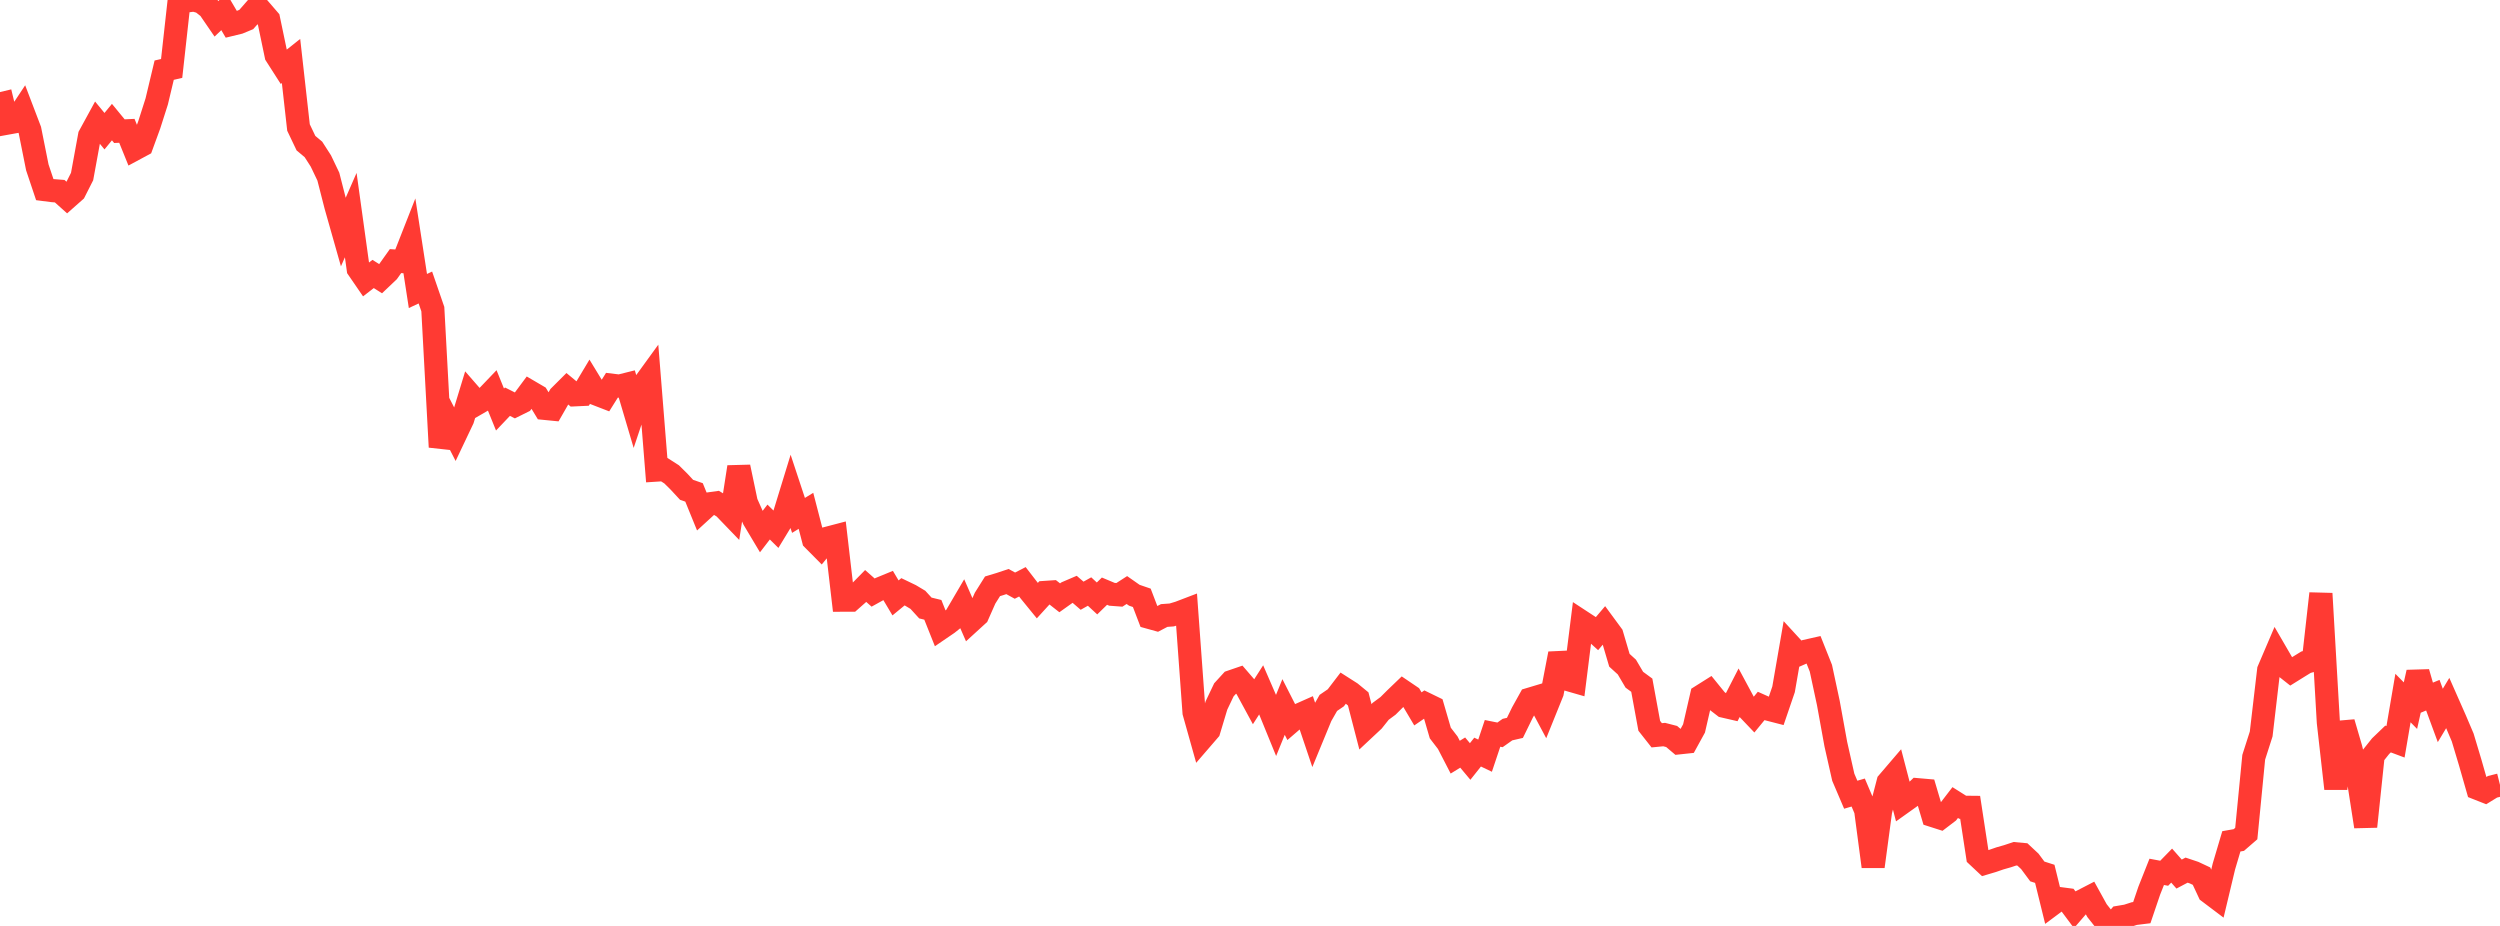 <?xml version="1.0" standalone="no"?>
<!DOCTYPE svg PUBLIC "-//W3C//DTD SVG 1.1//EN" "http://www.w3.org/Graphics/SVG/1.1/DTD/svg11.dtd">

<svg width="135" height="50" viewBox="0 0 135 50" preserveAspectRatio="none" 
  xmlns="http://www.w3.org/2000/svg"
  xmlns:xlink="http://www.w3.org/1999/xlink">


<polyline points="0.0, 4.972 0.403, 6.646 0.806, 6.573 1.209, 5.964 1.612, 7.02 2.015, 9.037 2.418, 10.24 2.821, 10.292 3.224, 10.324 3.627, 10.685 4.03, 10.329 4.433, 9.533 4.836, 7.332 5.239, 6.594 5.642, 7.084 6.045, 6.593 6.448, 7.083 6.851, 7.064 7.254, 8.059 7.657, 7.842 8.06, 6.74 8.463, 5.477 8.866, 3.789 9.269, 3.696 9.672, 0.061 10.075, 0.052 10.478, 0.0 10.881, 0.112 11.284, 0.429 11.687, 1.017 12.09, 0.633 12.493, 1.318 12.896, 1.22 13.299, 1.053 13.701, 0.594 14.104, 0.587 14.507, 1.054 14.91, 2.983 15.313, 3.613 15.716, 3.293 16.119, 6.886 16.522, 7.731 16.925, 8.068 17.328, 8.695 17.731, 9.539 18.134, 11.115 18.537, 12.536 18.94, 11.615 19.343, 14.518 19.746, 15.105 20.149, 14.794 20.552, 15.049 20.955, 14.666 21.358, 14.099 21.761, 14.127 22.164, 13.1 22.567, 15.714 22.97, 15.525 23.373, 16.694 23.776, 24.14 24.179, 22.697 24.582, 23.482 24.985, 22.634 25.388, 21.313 25.791, 21.775 26.194, 21.542 26.597, 21.121 27.0, 22.115 27.403, 21.691 27.806, 21.894 28.209, 21.694 28.612, 21.152 29.015, 21.388 29.418, 22.052 29.821, 22.092 30.224, 21.389 30.627, 20.987 31.03, 21.32 31.433, 21.301 31.836, 20.628 32.239, 21.289 32.642, 21.445 33.045, 20.802 33.448, 20.851 33.851, 20.75 34.254, 22.11 34.657, 20.904 35.06, 20.349 35.463, 25.384 35.866, 25.358 36.269, 25.616 36.672, 26.015 37.075, 26.45 37.478, 26.59 37.881, 27.579 38.284, 27.21 38.687, 27.154 39.09, 27.397 39.493, 27.815 39.896, 25.218 40.299, 27.136 40.701, 28.039 41.104, 28.714 41.507, 28.19 41.91, 28.588 42.313, 27.925 42.716, 26.613 43.119, 27.831 43.522, 27.585 43.925, 29.141 44.328, 29.548 44.731, 29.051 45.134, 28.945 45.537, 32.41 45.94, 32.409 46.343, 32.053 46.746, 31.643 47.149, 31.999 47.552, 31.776 47.955, 31.61 48.358, 32.287 48.761, 31.956 49.164, 32.15 49.567, 32.391 49.97, 32.832 50.373, 32.93 50.776, 33.941 51.179, 33.666 51.582, 33.343 51.985, 32.656 52.388, 33.58 52.791, 33.212 53.194, 32.301 53.597, 31.66 54.0, 31.538 54.403, 31.404 54.806, 31.625 55.209, 31.417 55.612, 31.939 56.015, 32.434 56.418, 31.992 56.821, 31.965 57.224, 32.281 57.627, 31.994 58.03, 31.821 58.433, 32.169 58.836, 31.943 59.239, 32.316 59.642, 31.923 60.045, 32.092 60.448, 32.122 60.851, 31.862 61.254, 32.144 61.657, 32.282 62.06, 33.336 62.463, 33.448 62.866, 33.237 63.269, 33.208 63.672, 33.087 64.075, 32.933 64.478, 38.468 64.881, 39.903 65.284, 39.436 65.687, 38.097 66.09, 37.251 66.493, 36.81 66.896, 36.672 67.299, 37.139 67.701, 37.88 68.104, 37.251 68.507, 38.181 68.91, 39.168 69.313, 38.177 69.716, 38.969 70.119, 38.622 70.522, 38.443 70.925, 39.639 71.328, 38.661 71.731, 37.957 72.134, 37.681 72.537, 37.154 72.94, 37.411 73.343, 37.742 73.746, 39.297 74.149, 38.92 74.552, 38.414 74.955, 38.116 75.358, 37.714 75.761, 37.327 76.164, 37.6 76.567, 38.28 76.97, 38.003 77.373, 38.199 77.776, 39.583 78.179, 40.107 78.582, 40.887 78.985, 40.639 79.388, 41.12 79.791, 40.613 80.194, 40.806 80.597, 39.602 81.0, 39.683 81.403, 39.398 81.806, 39.305 82.209, 38.481 82.612, 37.756 83.015, 37.635 83.418, 38.39 83.821, 37.392 84.224, 35.298 84.627, 36.681 85.03, 36.797 85.433, 33.585 85.836, 33.849 86.239, 34.213 86.642, 33.739 87.045, 34.287 87.448, 35.654 87.851, 36.021 88.254, 36.705 88.657, 37.001 89.06, 39.194 89.463, 39.706 89.866, 39.667 90.269, 39.771 90.672, 40.112 91.075, 40.069 91.478, 39.335 91.881, 37.581 92.284, 37.327 92.687, 37.824 93.09, 38.134 93.493, 38.227 93.896, 37.441 94.299, 38.19 94.701, 38.612 95.104, 38.12 95.507, 38.3 95.91, 38.404 96.313, 37.223 96.716, 34.901 97.119, 35.34 97.522, 35.164 97.925, 35.073 98.328, 36.085 98.731, 37.964 99.134, 40.183 99.537, 41.97 99.94, 42.915 100.343, 42.797 100.746, 43.746 101.149, 46.792 101.552, 43.797 101.955, 42.246 102.358, 41.775 102.761, 43.319 103.164, 43.032 103.567, 42.645 103.97, 42.68 104.373, 44.04 104.776, 44.169 105.179, 43.862 105.582, 43.338 105.985, 43.592 106.388, 43.596 106.791, 46.232 107.194, 46.61 107.597, 46.49 108.0, 46.351 108.403, 46.236 108.806, 46.102 109.209, 46.139 109.612, 46.515 110.015, 47.058 110.418, 47.187 110.821, 48.826 111.224, 48.526 111.627, 48.579 112.03, 49.12 112.433, 48.652 112.836, 48.444 113.239, 49.174 113.642, 49.683 114.045, 50.0 114.448, 49.53 114.851, 49.462 115.254, 49.333 115.657, 49.283 116.06, 48.096 116.463, 47.08 116.866, 47.156 117.269, 46.743 117.672, 47.2 118.075, 46.987 118.478, 47.122 118.881, 47.311 119.284, 48.175 119.687, 48.479 120.09, 46.792 120.493, 45.432 120.896, 45.361 121.299, 45.012 121.701, 40.892 122.104, 39.635 122.507, 36.189 122.91, 35.246 123.313, 35.941 123.716, 36.259 124.119, 36.008 124.522, 35.76 124.925, 35.645 125.328, 32.053 125.731, 39.008 126.134, 42.585 126.537, 39.016 126.94, 40.395 127.343, 42.036 127.746, 44.633 128.149, 40.799 128.552, 40.293 128.955, 39.906 129.358, 40.057 129.761, 37.695 130.164, 38.105 130.567, 36.306 130.97, 37.707 131.373, 37.54 131.776, 38.634 132.179, 37.962 132.582, 38.875 132.985, 39.822 133.388, 41.166 133.791, 42.575 134.194, 42.734 134.597, 42.486 135.0, 42.385" fill="none" stroke="#ff3a33" stroke-width="1.25"/>

</svg>